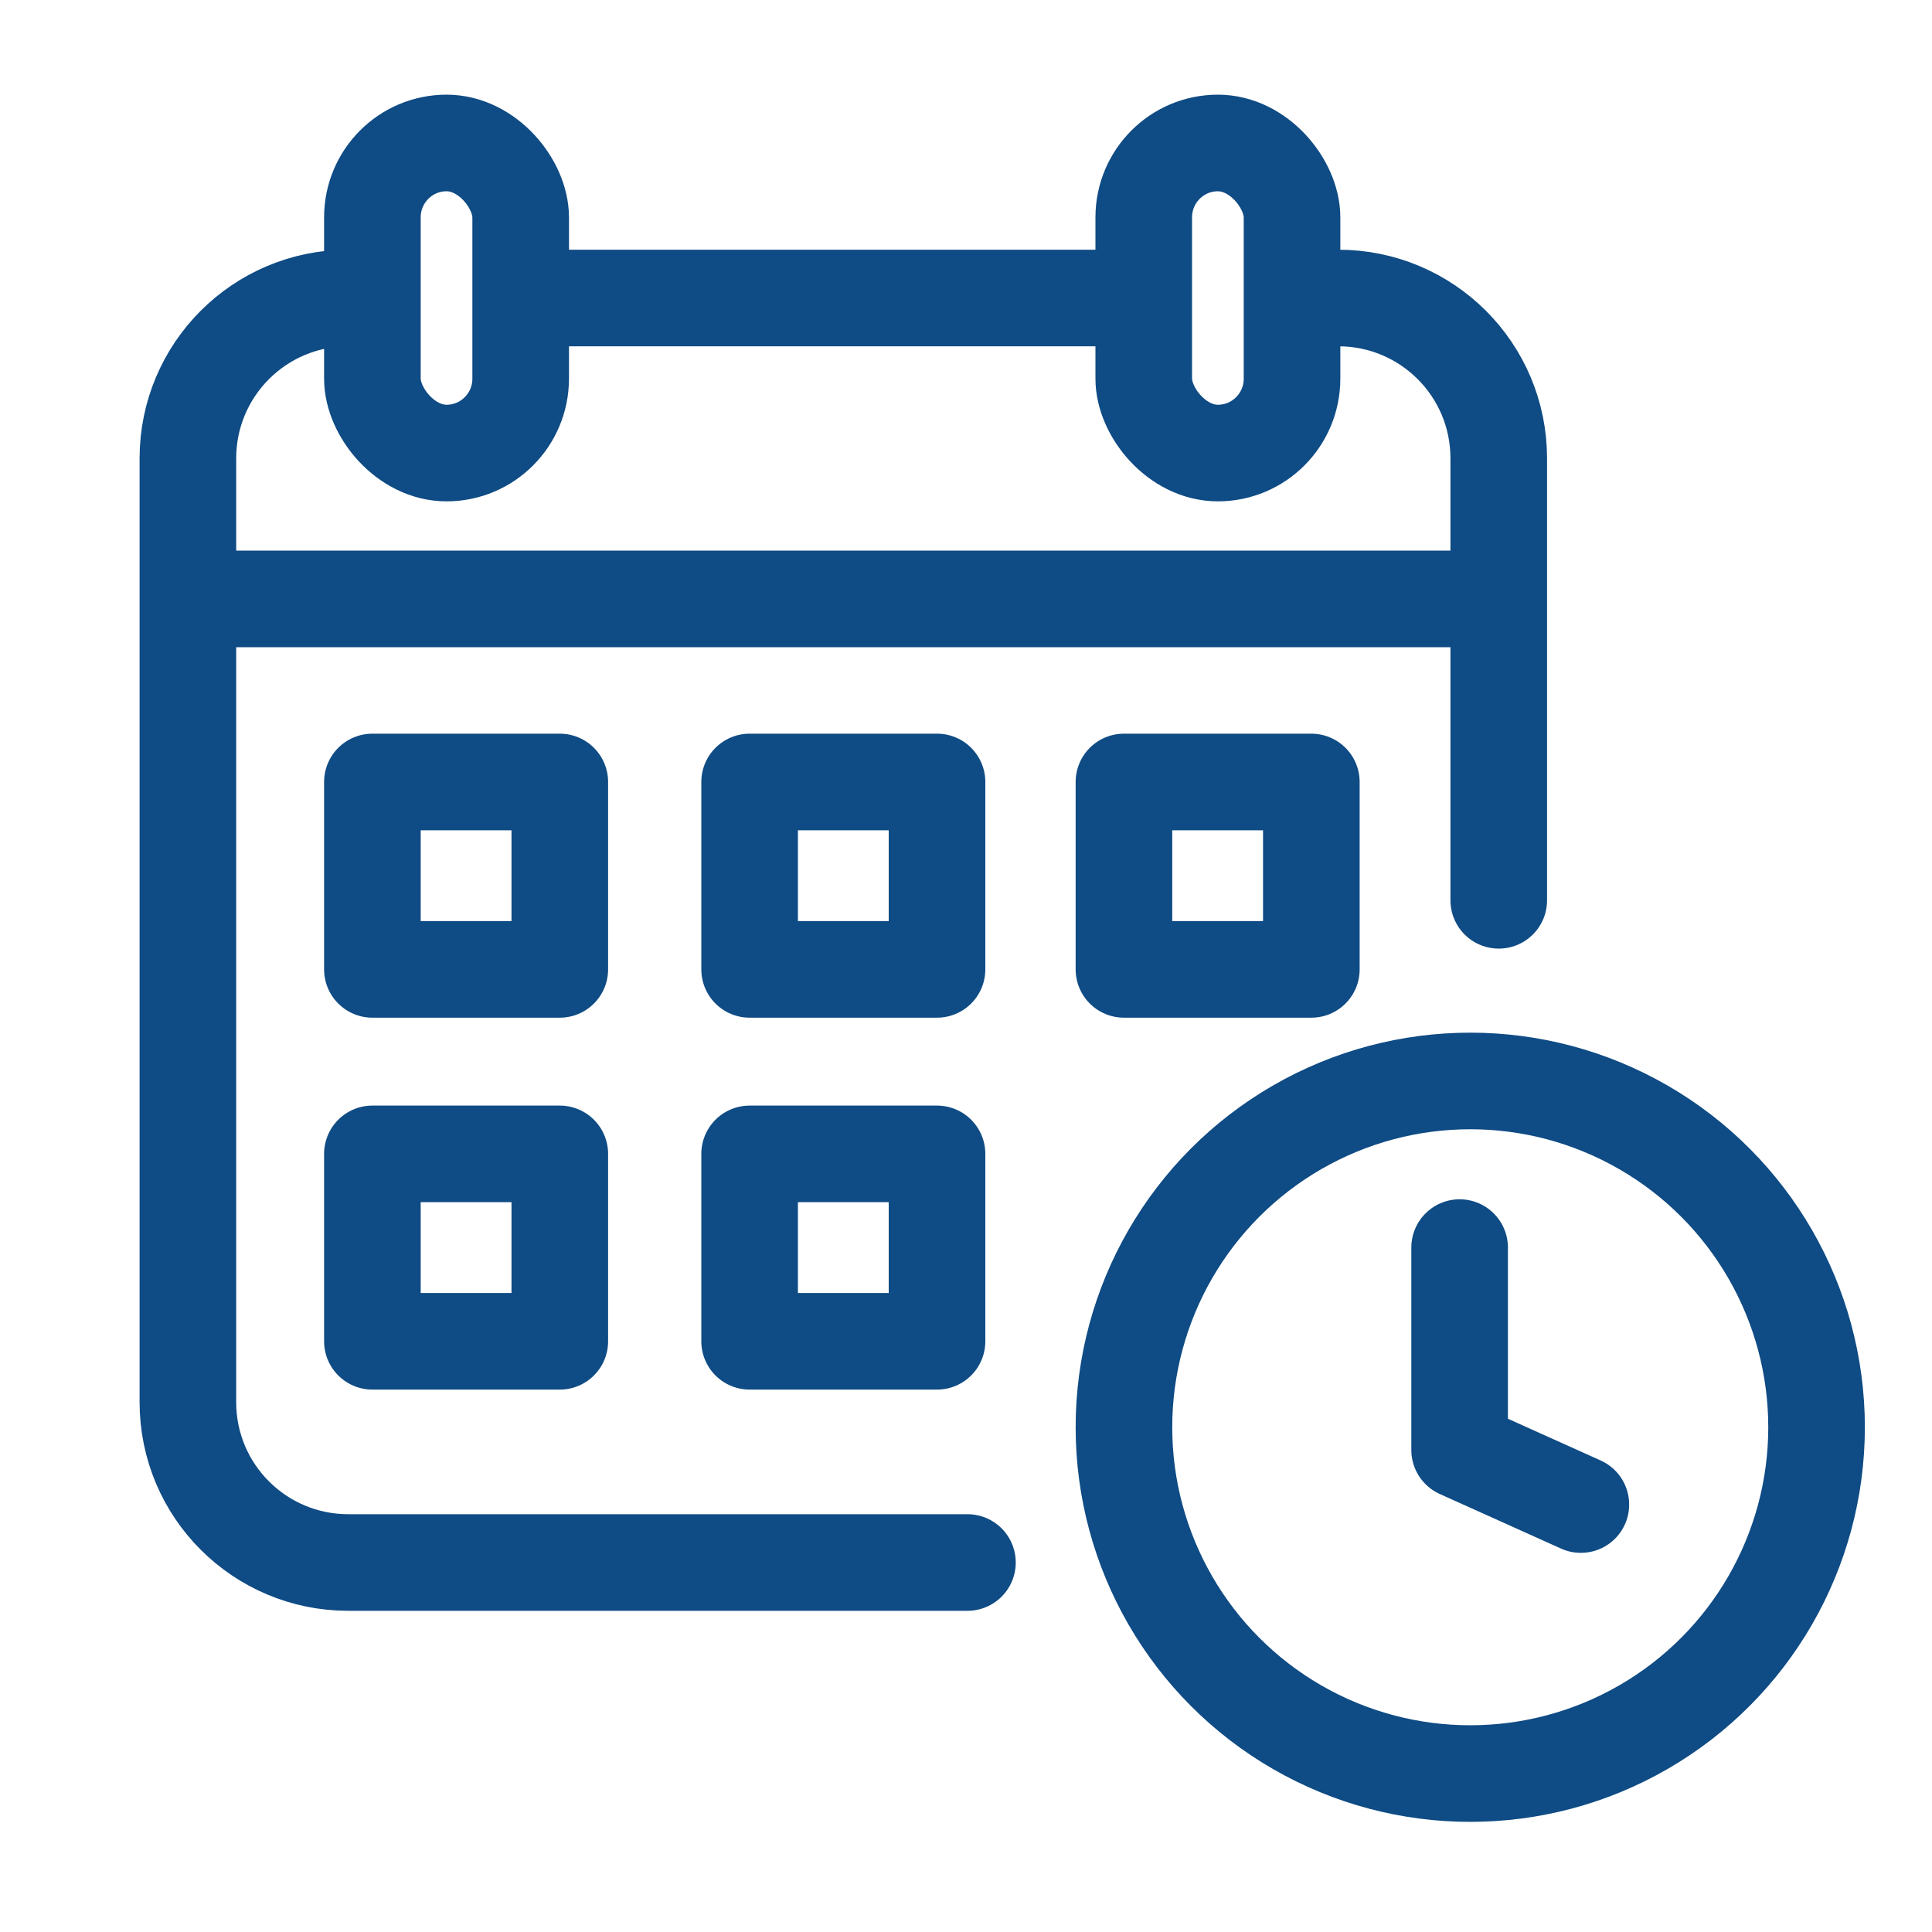 <?xml version="1.0" encoding="UTF-8"?>
<svg id="_1099_-_Forms" data-name="1099 - Forms" xmlns="http://www.w3.org/2000/svg" viewBox="0 0 40 40">
  <defs>
    <style>
      .cls-1 {
        stroke-linecap: round;
        stroke-linejoin: round;
      }

      .cls-1, .cls-2 {
        fill: none;
        stroke: #0f4b84;
        stroke-width: 2px;
      }
    </style>
  </defs>
  <g>
    <path class="cls-1" d="M7.21,6.17c-1.84,0-3.32,1.49-3.32,3.32v19.54c0,1.84,1.49,3.32,3.32,3.32h12.82"/>
    <line class="cls-1" x1="23.37" y1="6.17" x2="11.44" y2="6.17"/>
    <path class="cls-1" d="M31.03,18.64v-9.15c0-1.84-1.49-3.32-3.32-3.32"/>
    <rect class="cls-1" x="7.71" y="16.19" width="3.88" height="3.88"/>
    <rect class="cls-1" x="7.71" y="23.89" width="3.88" height="3.88"/>
    <rect class="cls-1" x="15.52" y="23.89" width="3.88" height="3.88"/>
    <rect class="cls-1" x="15.52" y="16.19" width="3.88" height="3.88"/>
    <rect class="cls-1" x="23.27" y="16.19" width="3.88" height="3.88"/>
    <line class="cls-2" x1="3.88" y1="12.4" x2="31.03" y2="12.4"/>
    <circle class="cls-1" cx="30.44" cy="29.55" r="7.17"/>
    <polyline class="cls-1" points="30.22 25.83 30.22 30.02 32.73 31.15"/>
  </g>
  <rect class="cls-1" x="23.68" y="2.96" width="3.07" height="6.42" rx="1.54" ry="1.54"/>
  <rect class="cls-1" x="7.71" y="2.96" width="3.07" height="6.42" rx="1.54" ry="1.54"/>
</svg>